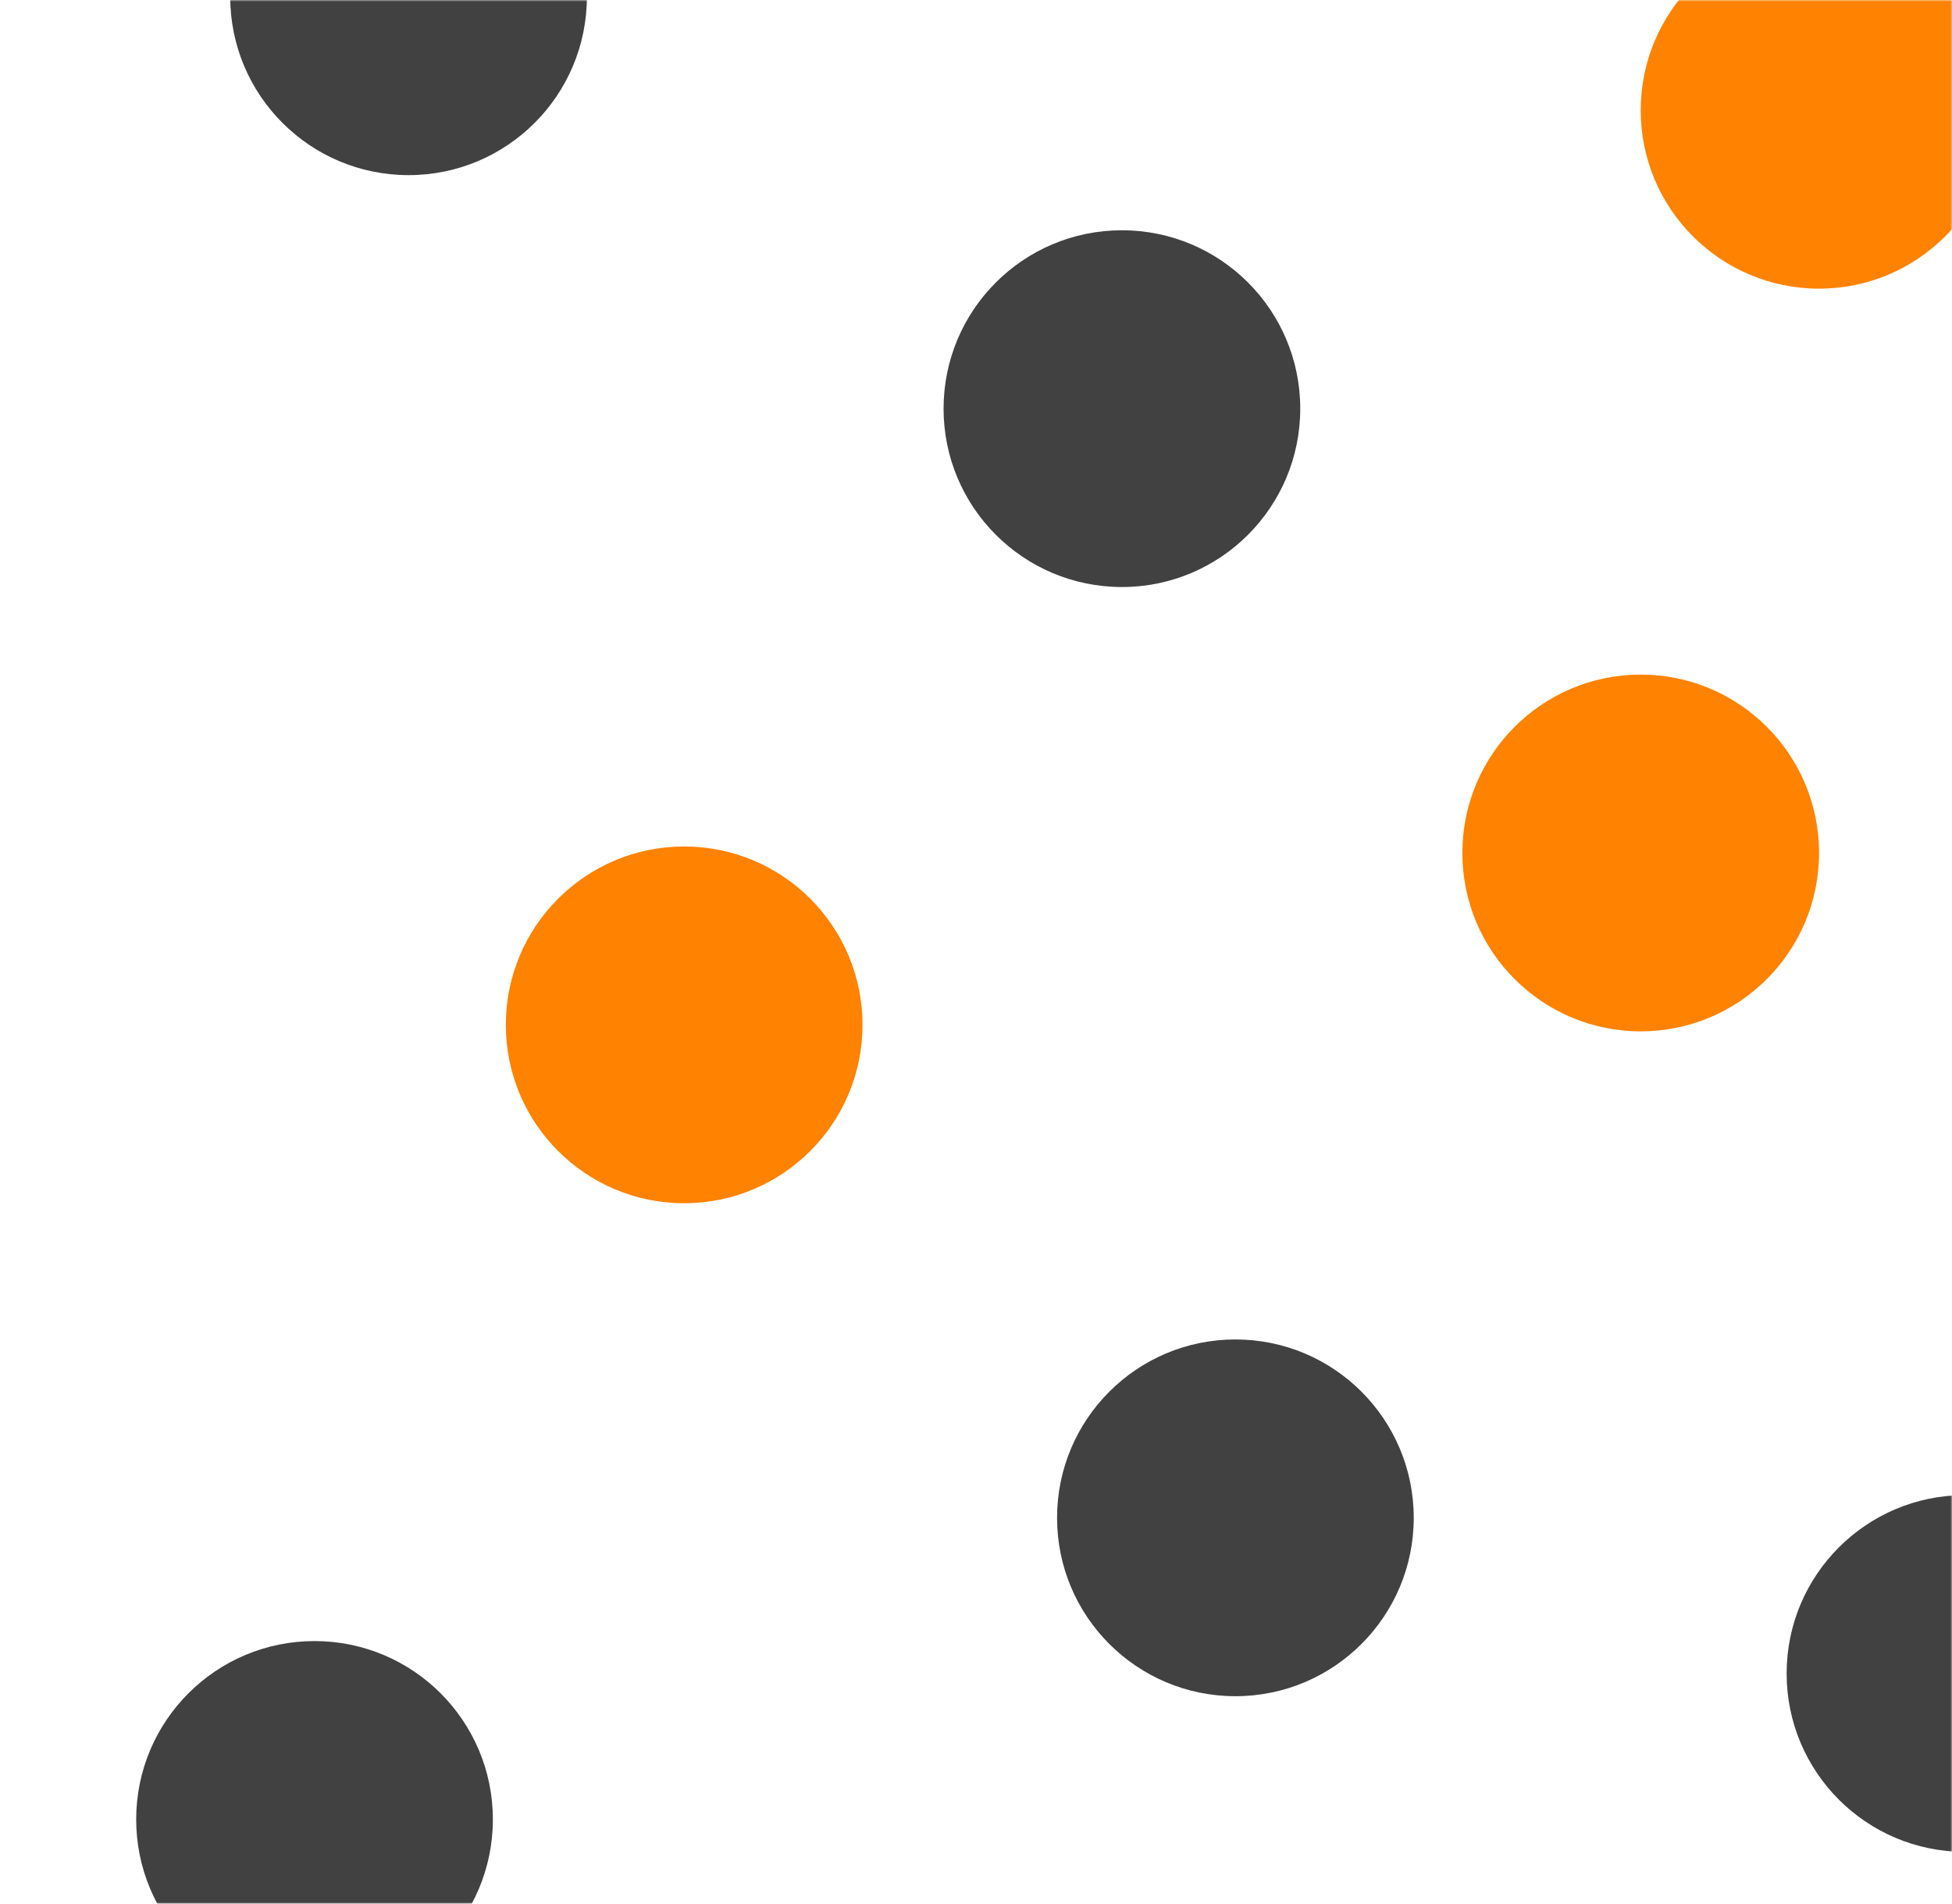 <svg width="602" height="587" fill="none" xmlns="http://www.w3.org/2000/svg"><mask id="a" style="mask-type:alpha" maskUnits="userSpaceOnUse" x="0" y="0" width="602" height="587"><path fill="#E8E0CF" d="M0 0h602v587H0z"/></mask><g mask="url(#a)"><circle cx="561" cy="34" r="55" fill="#FF8200"/><circle cx="346" cy="126" r="55" fill="#414141"/><circle cx="211" cy="316" r="55" fill="#FF8200"/><circle cx="126" cy="-1" r="55" fill="#414141"/><circle cx="506" cy="263" r="55" fill="#FF8200"/><circle cx="381" cy="468" r="55" fill="#414141"/><circle cx="606" cy="516" r="55" fill="#414141"/><circle cx="97" cy="561" r="55" fill="#414141"/></g></svg>